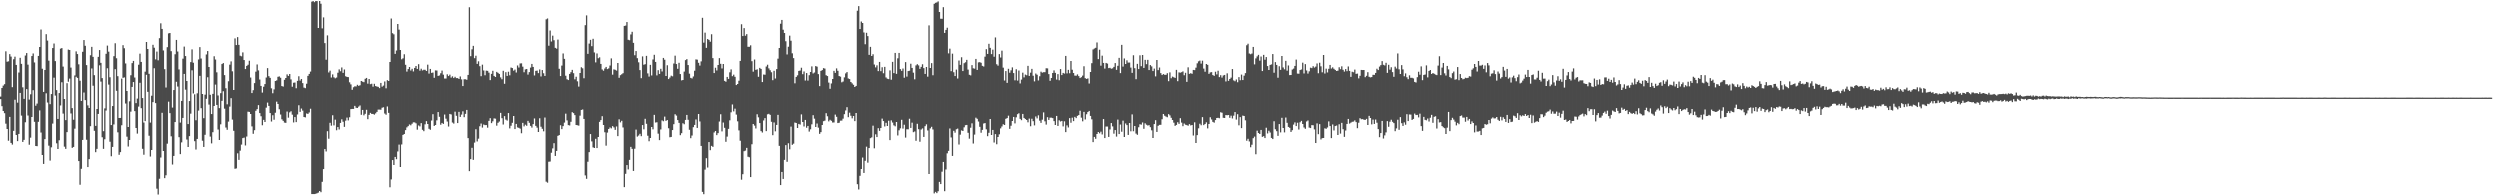 <?xml version="1.0" encoding="UTF-8"?>
<svg xmlns="http://www.w3.org/2000/svg" width="1920" height="150">
  <path d="M0 74.206h1v1.914H0zM1 67.565h1v13.978H1zM2 65.719h1v19.539H2zM3 64.654h1v22.272H3zM4 39.414h1v55.582H4zM5 47.423h1v51.664H5zM6 47.102h1v60.987H6zM7 41.558h1v48.221H7zM8 43.464h1v66.324H8zM9 66.953h1v44.081H9zM10 45.530h1v54.959H10zM11 43.509h1v33.105H11zM12 49.864h1v53.831H12zM13 78.853h1v29.516H13zM14 55.720h1v47.122H14zM15 44.373h1v26.993H15zM16 49.051h1v39.713H16zM17 67.095h1v41.934H17zM18 75.926h1v31.483H18zM19 42.635h1v51.290H19zM20 40.730h1v27.706H20zM21 49.671h1v39.067H21zM22 76.495h1v34.645H22zM23 72.438h1v33.294H23zM24 43.045h1v46.799H24zM25 41.075h1v28.202H25zM26 47.948h1v45.593H26zM27 81.218h1v30.899H27zM28 79.578h1v32.720H28zM29 42.943h1v50.614H29zM30 36.115h1v48.694H30zM31 22.657h1v79.105H31zM32 52.791h1v66.250H32zM33 70.591h1v55.300H33zM34 53.746h1v53.103H34zM35 26.269h1v45.408H35zM36 31.180h1v47.550H36zM37 46.610h1v65.273H37zM38 80.047h1v43.277H38zM39 72.267h1v40.901H39zM40 36.907h1v58.020H40zM41 33.413h1v26.243H41zM42 46.935h1v26.507H42zM43 69.241h1v40.860H43zM44 91.316h1v23.134H44zM45 71.481h1v36.261H45zM46 37.394h1v43.602H46zM47 36.903h1v26.272H47zM48 51.168h1v36.089H48zM49 76.015h1v36.638H49zM50 92.246h1v22.063H50zM51 63.920h1v37.581H51zM52 38.094h1v24.697H52zM53 38.387h1v21.991H53zM54 51.919h1v35.247H54zM55 83.056h1v30.526H55zM56 91.959h1v20.881H56zM57 57.945h1v40.876H57zM58 39.468h1v19.447H58zM59 41.514h1v18.355H59zM60 49.428h1v74.281H60zM61 61.996h1v79.891H61zM62 77.497h1v52.157H62zM63 39.783h1v67.703H63zM64 30.791h1v40.293H64zM65 35.169h1v41.728H65zM66 50.011h1v57.319H66zM67 80.958h1v47.329H67zM68 82.951h1v39.248H68zM69 42.458h1v54.481H69zM70 35.994h1v16.574H70zM71 43.685h1v22.145H71zM72 57.763h1v42.717H72zM73 96.687h1v20.190H73zM74 83.719h1v30.621H74zM75 43.698h1v43.800H75zM76 38.469h1v11.720H76zM77 48.288h1v14.367H77zM78 60.030h1v45.400H78zM79 100.739h1v13.573H79zM80 83.252h1v23.689H80zM81 41.327h1v43.538H81zM82 35.028h1v17.412H82zM83 39.683h1v25.295H83zM84 59.345h1v49.501H84zM85 96.046h1v23.959H85zM86 81.470h1v31.383H86zM87 43.159h1v52.440H87zM88 33.211h1v19.922H88zM89 44.743h1v25.013H89zM90 58.534h1v43.075H90zM91 90.600h1v28.307H91zM92 90.577h1v26.266H92zM93 60.388h1v35.798H93zM94 34.692h1v25.133H94zM95 37.061h1v22.387H95zM96 48.762h1v30.753H96zM97 69.897h1v35.039H97zM98 97.520h1v15.011H98zM99 77.810h1v29.692H99zM100 57.780h1v27.964H100zM101 48.462h1v18.297H101zM102 46.798h1v16.237H102zM103 59.568h1v25.759H103zM104 79.200h1v19.123H104zM105 75.742h1v26.860H105zM106 49.729h1v32.157H106zM107 41.223h1v22.372H107zM108 47.575h1v35.518H108zM109 75.340h1v38.941H109zM110 94.104h1v24.730H110zM111 55.060h1v37.977H111zM112 32.266h1v25.199H112zM113 37.649h1v32.890H113zM114 56.686h1v47.545H114zM115 94.139h1v26.068H115zM116 73.519h1v41.675H116zM117 34.396h1v44.056H117zM118 36.635h1v15.793H118zM119 45.618h1v33.574H119zM120 39.607h1v105.309H120zM121 46.314h1v103.087H121zM122 29.330h1v107.961H122zM123 17.901h1v103.098H123zM124 22.206h1v64.416H124zM125 38.745h1v77.206H125zM126 53.121h1v83.690H126zM127 67.230h1v67.397H127zM128 36.238h1v74.095H128zM129 25.664h1v52.415H129zM130 25.351h1v61.530H130zM131 39.327h1v65.352H131zM132 82.640h1v43.697H132zM133 69.187h1v50.561H133zM134 41.692h1v52.064H134zM135 30.656h1v32.141H135zM136 39.577h1v26.895H136zM137 53.337h1v52.054H137zM138 94.140h1v24.258H138zM139 77.513h1v31.835H139zM140 45.041h1v45.519H140zM141 35.788h1v20.998H141zM142 43.060h1v25.825H142zM143 62.187h1v44.991H143zM144 95.263h1v17.645H144zM145 77.599h1v26.934H145zM146 47.707h1v39.568H146zM147 37.913h1v16.088H147zM148 48.205h1v23.570H148zM149 72.429h1v36.008H149zM150 92.368h1v22.452H150zM151 71.664h1v35.037H151zM152 45.653h1v39.297H152zM153 36.223h1v22.065H153zM154 44.937h1v38.180H154zM155 72.215h1v35.862H155zM156 90.781h1v22.054H156zM157 72.708h1v30.800H157zM158 41.830h1v34.056H158zM159 39.201h1v20.138H159zM160 51.447h1v28.892H160zM161 72.814h1v32.108H161zM162 87.589h1v22.557H162zM163 72.101h1v29.453H163zM164 43.208h1v38.211H164zM165 45.698h1v19.250H165zM166 55.551h1v25.051H166zM167 73.309h1v26.176H167zM168 83.025h1v24.503H168zM169 71.574h1v23.921H169zM170 49.226h1v28.243H170zM171 48.452h1v21.637H171zM172 57.684h1v25.793H172zM173 67.788h1v30.166H173zM174 80.105h1v19.568H174zM175 62.409h1v30.967H175zM176 49.646h1v32.216H176zM177 47.161h1v28.246H177zM178 54.807h1v37.072H178zM179 69.144h1v31.330H179zM180 29.492h1v100.121H180zM181 34.600h1v94.723H181zM182 28.501h1v89.245H182zM183 34.450h1v88.310H183zM184 42.791h1v72.941H184zM185 43.260h1v67.791H185zM186 40.231h1v65.861H186zM187 46.125h1v59.574H187zM188 53.036h1v58.703H188zM189 50.658h1v54.181H189zM190 49.704h1v36.064H190zM191 46.660h1v39.286H191zM192 59.529h1v28.005H192zM193 71.485h1v25.597H193zM194 69.267h1v33.475H194zM195 63.832h1v36.161H195zM196 55.056h1v30.040H196zM197 49.504h1v34.292H197zM198 54.077h1v26.659H198zM199 61.062h1v25.772H199zM200 65.995h1v23.274H200zM201 71.143h1v25.037H201zM202 66.605h1v25.460H202zM203 64.560h1v29.115H203zM204 59.568h1v23.141H204zM205 52.329h1v26.452H205zM206 58.509h1v22.861H206zM207 59.786h1v27.028H207zM208 67.847h1v25.483H208zM209 71.627h1v16.909H209zM210 68.643h1v23.338H210zM211 62.206h1v24.386H211zM212 61.757h1v16.328H212zM213 58.961h1v20.935H213zM214 58.669h1v25.273H214zM215 59.712h1v28.260H215zM216 66.104h1v25.560H216zM217 66.497h1v26.317H217zM218 61.307h1v32.835H218zM219 59.887h1v34.464H219zM220 57.118h1v28.522H220zM221 58.308h1v32.051H221zM222 56.828h1v29.474H222zM223 60.994h1v24.484H223zM224 66.609h1v21.470H224zM225 63.537h1v30.503H225zM226 63.371h1v26.561H226zM227 67.802h1v26.017H227zM228 62.085h1v25.842H228zM229 58.580h1v22.273H229zM230 61.909h1v23.998H230zM231 60.659h1v22.696H231zM232 63.839h1v21.084H232zM233 67.275h1v22.588H233zM234 67.755h1v22.415H234zM235 64.327h1v22.836H235zM236 58.267h1v29.234H236zM237 56.800h1v29.581H237zM238 55.007h1v28.506H238zM239 1.281h1v147.775H239zM240 0.829h1v148.209H240zM241 1.668h1v147.374H241zM242 0.816h1v148.005H242zM243 0.881h1v147.535H243zM244 21.523h1v126.415H244zM245 0.760h1v145.909H245zM246 2.866h1v144.745H246zM247 21.803h1v117.821H247zM248 13.372h1v116.476H248zM249 33.115h1v81.387H249zM250 45.870h1v70.451H250zM251 27.201h1v73.550H251zM252 55.636h1v50.933H252zM253 54.274h1v40.048H253zM254 59.520h1v36.999H254zM255 57.152h1v31.353H255zM256 59.394h1v36.923H256zM257 60.172h1v31.754H257zM258 59.519h1v40.511H258zM259 55.839h1v41.728H259zM260 53.318h1v46.132H260zM261 54.725h1v39.701H261zM262 51.829h1v39.802H262zM263 55.982h1v37.531H263zM264 53.331h1v44.113H264zM265 58.581h1v34.070H265zM266 59.095h1v31.199H266zM267 59.232h1v33.215H267zM268 63.211h1v26.838H268zM269 64.842h1v18.954H269zM270 68.946h1v14.716H270zM271 67.004h1v16.641H271zM272 66.279h1v15.023H272zM273 66.398h1v16.365H273zM274 65.122h1v17.813H274zM275 65.969h1v15.918H275zM276 65.496h1v15.498H276zM277 62.200h1v25.948H277zM278 62.713h1v21.721H278zM279 63.133h1v25.441H279zM280 60.508h1v26.914H280zM281 59.872h1v24.462H281zM282 64.267h1v27.291H282zM283 60.659h1v27.552H283zM284 64.652h1v22.042H284zM285 64.315h1v23.186H285zM286 66.569h1v20.922H286zM287 64.334h1v23.709H287zM288 66.109h1v21.000H288zM289 66.440h1v19.499H289zM290 66.739h1v17.415H290zM291 67.696h1v16.466H291zM292 63.683h1v20.600H292zM293 66.547h1v16.182H293zM294 65.719h1v16.685H294zM295 62.587h1v24.595H295zM296 67.860h1v20.277H296zM297 61.596h1v20.176H297zM298 62.228h1v24.459H298zM299 47.602h1v96.198H299zM300 14.230h1v123.530H300zM301 25.503h1v97.403H301zM302 26.357h1v100.367H302zM303 41.357h1v79.190H303zM304 38.800h1v83.456H304zM305 18.434h1v97.901H305zM306 22.806h1v88.232H306zM307 38.411h1v89.824H307zM308 45.575h1v65.377H308zM309 44.820h1v58.795H309zM310 41.657h1v61.243H310zM311 49.765h1v50.160H311zM312 54.969h1v42.897H312zM313 53.019h1v43.875H313zM314 51.476h1v44.106H314zM315 54.183h1v42.093H315zM316 52.837h1v42.184H316zM317 54.864h1v39.079H317zM318 52.189h1v41.790H318zM319 50.701h1v44.041H319zM320 52.932h1v46.646H320zM321 49.327h1v47.025H321zM322 54.279h1v42.788H322zM323 52.802h1v41.767H323zM324 54.097h1v45.577H324zM325 53.544h1v47.217H325zM326 53.621h1v41.847H326zM327 54.532h1v38.521H327zM328 49.675h1v45.534H328zM329 56.548h1v42.377H329zM330 52.934h1v46.755H330zM331 55.969h1v36.609H331zM332 55.687h1v31.994H332zM333 59.730h1v36.986H333zM334 54.054h1v41.922H334zM335 54.169h1v38.241H335zM336 58.311h1v27.758H336zM337 57.935h1v31.761H337zM338 56.262h1v39.512H338zM339 54.247h1v40.178H339zM340 57.334h1v37.858H340zM341 60.313h1v27.624H341zM342 60.292h1v30.824H342zM343 57.093h1v36.256H343zM344 58.404h1v38.781H344zM345 57.325h1v30.201H345zM346 59.594h1v28.332H346zM347 58.609h1v35.480H347zM348 59.962h1v34.958H348zM349 58.963h1v26.806H349zM350 60.024h1v28.903H350zM351 59.939h1v34.575H351zM352 60.679h1v25.212H352zM353 58.722h1v31.085H353zM354 60.975h1v27.048H354zM355 66.116h1v19.365H355zM356 60.852h1v29.175H356zM357 60.858h1v26.578H357zM358 61.290h1v23.139H358zM359 57.570h1v48.531H359zM360 5.593h1v125.820H360zM361 43.180h1v79.056H361zM362 37.873h1v75.647H362zM363 35.237h1v87.563H363zM364 44.709h1v64.797H364zM365 42.784h1v56.493H365zM366 49.037h1v59.596H366zM367 47.081h1v59.425H367zM368 50.832h1v46.130H368zM369 58.525h1v36.365H369zM370 49.687h1v48.300H370zM371 54.110h1v41.542H371zM372 57.824h1v38.271H372zM373 54.263h1v41.798H373zM374 54.419h1v43.619H374zM375 55.828h1v37.011H375zM376 61.519h1v29.247H376zM377 56.729h1v37.827H377zM378 54.391h1v38.789H378zM379 58.302h1v32.631H379zM380 59.135h1v32.020H380zM381 55.192h1v41.319H381zM382 55.943h1v38.363H382zM383 56.792h1v36.555H383zM384 59.428h1v27.265H384zM385 60.862h1v29.927H385zM386 54.400h1v41.243H386zM387 64.350h1v24.822H387zM388 55.445h1v36.415H388zM389 58.302h1v34.345H389zM390 55.091h1v31.768H390zM391 57.858h1v40.732H391zM392 51.881h1v44.707H392zM393 52.259h1v42.036H393zM394 54.268h1v34.824H394zM395 53.443h1v45.700H395zM396 55.716h1v39.463H396zM397 50.261h1v47.605H397zM398 51.853h1v46.360H398zM399 48.758h1v50.068H399zM400 48.620h1v53.728H400zM401 51.182h1v43.187H401zM402 55.525h1v41.559H402zM403 53.282h1v42.441H403zM404 52.979h1v43.610H404zM405 57.284h1v35.554H405zM406 55.412h1v38.918H406zM407 51.941h1v44.725H407zM408 49.113h1v48.904H408zM409 51.427h1v43.920H409zM410 57.952h1v33.029H410zM411 54.446h1v42.208H411zM412 54.202h1v43.849H412zM413 56.173h1v45.224H413zM414 53.346h1v37.481H414zM415 58.742h1v38.586H415zM416 53.790h1v45.138H416zM417 56.245h1v44.632H417zM418 58.333h1v31.954H418zM419 14.841h1v124.669H419zM420 14.197h1v126.074H420zM421 35.148h1v89.064H421zM422 23.462h1v100.607H422zM423 31.908h1v85.372H423zM424 27.383h1v86.606H424zM425 30.917h1v79.082H425zM426 36.758h1v83.021H426zM427 37.399h1v78.494H427zM428 30.390h1v73.936H428zM429 52.837h1v50.872H429zM430 58.420h1v37.770H430zM431 50.369h1v48.807H431zM432 41.041h1v55.805H432zM433 45.195h1v48.956H433zM434 58.178h1v29.119H434zM435 60.869h1v31.580H435zM436 61.493h1v34.618H436zM437 56.774h1v39.584H437zM438 55.456h1v38.078H438zM439 53.681h1v32.512H439zM440 56.226h1v30.663H440zM441 60.951h1v27.465H441zM442 58.950h1v37.041H442zM443 62.475h1v33.723H443zM444 66.530h1v29.983H444zM445 56.059h1v32.752H445zM446 51.646h1v32.768H446zM447 52.495h1v31.585H447zM448 60.120h1v31.201H448zM449 19.340h1v115.373H449zM450 11.811h1v125.495H450zM451 41.364h1v82.866H451zM452 33.496h1v83.341H452zM453 30.633h1v72.354H453zM454 35.502h1v73.081H454zM455 29.820h1v83.377H455zM456 40.297h1v73.376H456zM457 47.910h1v58.714H457zM458 41.051h1v72.669H458zM459 44.742h1v60.499H459zM460 44.043h1v49.530H460zM461 49.118h1v43.102H461zM462 53.343h1v35.899H462zM463 54.302h1v41.694H463zM464 52.648h1v48.934H464zM465 51.420h1v60.436H465zM466 53.101h1v48.754H466zM467 52.548h1v46.540H467zM468 50.333h1v47.548H468zM469 44.833h1v53.797H469zM470 57.356h1v39.519H470zM471 53.305h1v44.528H471zM472 53.582h1v46.173H472zM473 54.235h1v42.873H473zM474 48.364h1v56.191H474zM475 59.773h1v31.881H475zM476 57.759h1v36.257H476zM477 57.022h1v35.729H477zM478 56.193h1v41.689H478zM479 19.922h1v123.784H479zM480 19.658h1v113.816H480zM481 16.970h1v109.800H481zM482 30.583h1v99.536H482zM483 30.942h1v91.831H483zM484 26.460h1v86.330H484zM485 24.415h1v89.904H485zM486 32.941h1v98.313H486zM487 42.445h1v71.804H487zM488 39.197h1v60.352H488zM489 44.695h1v60.212H489zM490 47.851h1v56.244H490zM491 53.871h1v48.871H491zM492 60.035h1v44.551H492zM493 43.335h1v52.705H493zM494 49.724h1v49.597H494zM495 49.306h1v41.934H495zM496 42.903h1v52.187H496zM497 56.366h1v47.894H497zM498 58.839h1v49.657H498zM499 49.835h1v56.164H499zM500 57.953h1v39.562H500zM501 45.654h1v53.687H501zM502 42.081h1v46.120H502zM503 47.585h1v46.546H503zM504 57.886h1v35.998H504zM505 53.908h1v48.771H505zM506 56.768h1v50.848H506zM507 52.856h1v46.560H507zM508 54.904h1v37.547H508zM509 44.480h1v48.661H509zM510 45.901h1v43.647H510zM511 58.373h1v34.428H511zM512 50.129h1v42.065H512zM513 60.699h1v37.822H513zM514 59.540h1v45.870H514zM515 58.120h1v47.023H515zM516 58.633h1v41.250H516zM517 48.786h1v46.622H517zM518 42.771h1v44.984H518zM519 49.214h1v39.576H519zM520 52.817h1v39.392H520zM521 48.240h1v46.113H521zM522 56.897h1v46.959H522zM523 61.746h1v40.547H523zM524 61.430h1v33.241H524zM525 55.001h1v40.439H525zM526 46.194h1v45.927H526zM527 45.399h1v42.849H527zM528 49.990h1v42.027H528zM529 56.566h1v43.096H529zM530 59.811h1v46.319H530zM531 60.270h1v43.827H531zM532 58.737h1v38.961H532zM533 54.316h1v41.620H533zM534 45.632h1v46.117H534zM535 45.824h1v52.447H535zM536 48.219h1v39.309H536zM537 50.385h1v42.919H537zM538 47.173h1v64.900H538zM539 13.650h1v133.729H539zM540 32.758h1v116.394H540zM541 25.085h1v105.157H541zM542 36.740h1v84.755H542zM543 29.971h1v98.720H543zM544 30.693h1v78.438H544zM545 32.070h1v83.271H545zM546 26.307h1v85.716H546zM547 44.652h1v68.137H547zM548 56.120h1v45.613H548zM549 52.001h1v48.616H549zM550 54.139h1v49.631H550zM551 49.906h1v52.336H551zM552 44.637h1v48.704H552zM553 48.982h1v38.785H553zM554 52.576h1v48.319H554zM555 49.135h1v44.964H555zM556 62.090h1v36.050H556zM557 62.765h1v46.153H557zM558 59.098h1v45.833H558zM559 60.636h1v38.315H559zM560 55.560h1v36.830H560zM561 53.273h1v32.993H561zM562 58.530h1v21.709H562zM563 57.343h1v28.214H563zM564 58.987h1v24.478H564zM565 65.343h1v22.678H565zM566 64.521h1v28.682H566zM567 62.025h1v38.139H567zM568 46.790h1v61.309H568zM569 18.612h1v119.355H569zM570 27.711h1v106.099H570zM571 21.627h1v94.478H571zM572 27.456h1v88.213H572zM573 26.196h1v87.377H573zM574 35.956h1v84.421H574zM575 35.938h1v84.828H575zM576 34.791h1v101.198H576zM577 47.003h1v63.785H577zM578 55.035h1v40.177H578zM579 45.748h1v50.715H579zM580 53.678h1v45.002H580zM581 53.253h1v34.523H581zM582 58.983h1v31.123H582zM583 52.131h1v42.368H583zM584 52.917h1v47.792H584zM585 63.048h1v38.743H585zM586 57.254h1v35.240H586zM587 57.415h1v33.312H587zM588 51.112h1v49.595H588zM589 49.739h1v38.070H589zM590 52.554h1v34.840H590zM591 53.950h1v34.265H591zM592 55.522h1v37.998H592zM593 61.609h1v42.205H593zM594 54.355h1v39.691H594zM595 60.337h1v40.511H595zM596 53.091h1v42.841H596zM597 45.080h1v43.145H597zM598 36.887h1v75.134H598zM599 18.215h1v123.915H599zM600 15.327h1v116.735H600zM601 22.827h1v114.583H601zM602 25.343h1v97.454H602zM603 31.673h1v79.804H603zM604 41.823h1v82.427H604zM605 35.867h1v74.158H605zM606 27.375h1v87.332H606zM607 31.261h1v65.980H607zM608 40.975h1v70.219H608zM609 44.636h1v65.710H609zM610 63.999h1v30.098H610zM611 59.088h1v35.383H611zM612 57.850h1v40.436H612zM613 54.456h1v40.727H613zM614 54.175h1v41.543H614zM615 52.008h1v35.830H615zM616 56.961h1v36.729H616zM617 54.867h1v42.283H617zM618 61.836h1v30.282H618zM619 56.111h1v42.002H619zM620 61.890h1v34.831H620zM621 57.750h1v43.315H621zM622 55.304h1v44.041H622zM623 50.999h1v44.503H623zM624 56.417h1v32.068H624zM625 55.718h1v35.395H625zM626 50.728h1v46.825H626zM627 51.220h1v43.678H627zM628 56.924h1v41.144H628zM629 66.155h1v36.678H629zM630 54.482h1v47.012H630zM631 53.800h1v42.182H631zM632 52.307h1v40.793H632zM633 52.683h1v39.991H633zM634 57.824h1v29.131H634zM635 58.403h1v30.876H635zM636 63.438h1v29.786H636zM637 68.219h1v23.798H637zM638 64.088h1v28.679H638zM639 60.658h1v33.463H639zM640 54.439h1v39.627H640zM641 55.983h1v32.022H641zM642 52.536h1v37.187H642zM643 54.363h1v40.164H643zM644 58.418h1v35.863H644zM645 58.884h1v33.780H645zM646 63.213h1v29.434H646zM647 62.623h1v28.529H647zM648 59.450h1v28.243H648zM649 56.394h1v28.458H649zM650 55.367h1v26.944H650zM651 60.282h1v29.712H651zM652 60.739h1v25.784H652zM653 62.972h1v25.909H653zM654 64.069h1v26.793H654zM655 65.108h1v23.984H655zM656 66.791h1v26.230H656zM657 65.981h1v20.790H657zM658 8.226h1v133.261H658zM659 4.692h1v140.799H659zM660 22.331h1v112.701H660zM661 16.532h1v113.253H661zM662 17.671h1v103.339H662zM663 24.929h1v107.860H663zM664 33.996h1v89.488H664zM665 25.183h1v87.433H665zM666 27.750h1v97.202H666zM667 42.113h1v71.586H667zM668 36.014h1v70.103H668zM669 42.985h1v62.529H669zM670 41.693h1v54.839H670zM671 49.540h1v64.382H671zM672 51.776h1v51.393H672zM673 50.183h1v55.097H673zM674 54.654h1v43.783H674zM675 47.569h1v52.917H675zM676 54.690h1v43.620H676zM677 51.654h1v39.407H677zM678 56.286h1v36.692H678zM679 51.346h1v45.769H679zM680 59.490h1v34.842H680zM681 60.443h1v36.335H681zM682 60.796h1v31.950H682zM683 54.044h1v53.599H683zM684 61.218h1v31.273H684zM685 47.504h1v46.584H685zM686 56.191h1v40.047H686zM687 40.662h1v56.380H687zM688 56.736h1v36.942H688zM689 44.796h1v59.235H689zM690 40.678h1v59.399H690zM691 53.114h1v45.461H691zM692 54.447h1v37.583H692zM693 52.621h1v46.131H693zM694 59.694h1v36.086H694zM695 47.701h1v57.996H695zM696 58.821h1v40.473H696zM697 54.569h1v44.759H697zM698 54.331h1v36.877H698zM699 48.927h1v49.348H699zM700 52.188h1v42.004H700zM701 55.810h1v45.737H701zM702 60.945h1v39.995H702zM703 50.226h1v57.934H703zM704 49.316h1v45.786H704zM705 50.231h1v48.998H705zM706 52.907h1v55.939H706zM707 51.368h1v48.091H707zM708 49.359h1v49.275H708zM709 52.333h1v52.850H709zM710 56.798h1v40.139H710zM711 51.441h1v44.068H711zM712 58.906h1v41.294H712zM713 19.530h1v114.083H713zM714 52.242h1v46.373H714zM715 48.506h1v48.895H715zM716 57.809h1v41.640H716zM717 2.917h1v145.639H717zM718 2.160h1v145.216H718zM719 1.822h1v146.505H719zM720 1.081h1v145.828H720zM721 9.220h1v130.442H721zM722 14.394h1v126.988H722zM723 14.443h1v117.400H723zM724 5.537h1v118.811H724zM725 25.292h1v121.566H725zM726 22.973h1v107.157H726zM727 21.291h1v96.453H727zM728 41.007h1v74.836H728zM729 37.352h1v61.295H729zM730 54.684h1v50.890H730zM731 41.231h1v78.535H731zM732 55.525h1v44.922H732zM733 58.398h1v43.493H733zM734 53.431h1v45.834H734zM735 60.297h1v38.467H735zM736 46.505h1v64.505H736zM737 49.801h1v53.615H737zM738 43.967h1v56.170H738zM739 54.579h1v46.014H739zM740 48.515h1v49.299H740zM741 47.802h1v48.336H741zM742 45.983h1v49.980H742zM743 53.475h1v48.509H743zM744 57.422h1v49.063H744zM745 57.885h1v40.215H745zM746 49.998h1v44.712H746zM747 52.468h1v57.751H747zM748 52.762h1v50.609H748zM749 45.238h1v45.134H749zM750 53.688h1v37.574H750zM751 47.926h1v45.387H751zM752 47.706h1v49.700H752zM753 48.247h1v53.673H753zM754 50.610h1v49.134H754zM755 51.104h1v43.756H755zM756 43.539h1v50.999H756zM757 37.802h1v61.501H757zM758 41.423h1v63.190H758zM759 33.649h1v68.326H759zM760 36.784h1v54.592H760zM761 41.559h1v62.137H761zM762 38.161h1v61.635H762zM763 43.578h1v65.887H763zM764 28.773h1v74.251H764zM765 49.373h1v61.426H765zM766 50.453h1v54.752H766zM767 41.566h1v61.608H767zM768 44.209h1v54.411H768zM769 38.906h1v58.235H769zM770 51.962h1v43.490H770zM771 61.856h1v34.165H771zM772 54.561h1v36.654H772zM773 63.665h1v27.006H773zM774 52.860h1v35.955H774zM775 55.841h1v43.148H775zM776 54.034h1v42.532H776zM777 51.765h1v41.184H777zM778 56.110h1v33.715H778zM779 61.675h1v33.100H779zM780 53.184h1v36.941H780zM781 61.927h1v25.756H781zM782 54.186h1v32.819H782zM783 64.119h1v27.174H783zM784 61.148h1v31.173H784zM785 55.805h1v31.685H785zM786 59.429h1v31.164H786zM787 57.290h1v34.149H787zM788 57.784h1v34.378H788zM789 50.589h1v43.368H789zM790 58.315h1v32.783H790zM791 55.797h1v41.198H791zM792 52.895h1v38.271H792zM793 58.148h1v34.930H793zM794 62.536h1v33.757H794zM795 56.478h1v32.952H795zM796 57.392h1v33.520H796zM797 61.772h1v26.788H797zM798 58.566h1v34.128H798zM799 55.030h1v39.350H799zM800 55.784h1v36.121H800zM801 55.457h1v30.874H801zM802 55.454h1v37.719H802zM803 52.432h1v43.261H803zM804 52.547h1v37.485H804zM805 56.941h1v35.181H805zM806 62.038h1v28.330H806zM807 59.919h1v30.471H807zM808 56.064h1v34.682H808zM809 54.066h1v38.953H809zM810 55.979h1v40.006H810zM811 61.142h1v27.878H811zM812 56.946h1v39.786H812zM813 61.655h1v30.770H813zM814 53.038h1v40.288H814zM815 57.642h1v35.212H815zM816 56.006h1v41.069H816zM817 56.514h1v36.655H817zM818 42.977h1v58.500H818zM819 56.346h1v39.956H819zM820 53.656h1v44.257H820zM821 56.280h1v34.429H821zM822 46.848h1v47.407H822zM823 53.550h1v36.829H823zM824 56.060h1v36.950H824zM825 58.041h1v31.720H825zM826 58.146h1v32.594H826zM827 57.115h1v31.858H827zM828 58.473h1v29.893H828zM829 59.956h1v25.098H829zM830 59.270h1v31.084H830zM831 58.080h1v35.105H831zM832 50.873h1v35.053H832zM833 60.060h1v31.688H833zM834 60.620h1v27.160H834zM835 60.214h1v25.843H835zM836 64.127h1v21.091H836zM837 55.314h1v33.722H837zM838 48.512h1v43.149H838zM839 37.973h1v71.190H839zM840 37.278h1v67.875H840zM841 36.694h1v69.919H841zM842 32.590h1v70.345H842zM843 45.416h1v55.980H843zM844 38.180h1v64.210H844zM845 50.439h1v50.672H845zM846 42.731h1v60.546H846zM847 48.329h1v43.109H847zM848 52.686h1v53.329H848zM849 48.340h1v48.862H849zM850 48.826h1v48.358H850zM851 52.343h1v52.801H851zM852 52.060h1v47.392H852zM853 52.803h1v41.710H853zM854 52.470h1v44.624H854zM855 51.375h1v51.273H855zM856 48.448h1v51.458H856zM857 53.654h1v51.267H857zM858 50.543h1v41.300H858zM859 44.454h1v58.485H859zM860 56.160h1v39.470H860zM861 34.481h1v66.690H861zM862 51.168h1v41.487H862zM863 44.911h1v60.314H863zM864 49.173h1v45.645H864zM865 46.317h1v49.790H865zM866 48.071h1v55.560H866zM867 48.012h1v46.447H867zM868 51.929h1v48.920H868zM869 55.951h1v31.914H869zM870 42.442h1v58.369H870zM871 52.369h1v44.388H871zM872 60.841h1v41.781H872zM873 49.072h1v54.477H873zM874 53.022h1v44.702H874zM875 42.518h1v52.897H875zM876 50.855h1v44.913H876zM877 42.257h1v51.780H877zM878 52.150h1v46.754H878zM879 45.991h1v48.742H879zM880 49.308h1v46.506H880zM881 45.977h1v50.408H881zM882 53.797h1v42.378H882zM883 49.971h1v47.731H883zM884 50.973h1v49.103H884zM885 54.598h1v51.367H885zM886 52.672h1v42.622H886zM887 58.675h1v33.620H887zM888 46.102h1v55.228H888zM889 53.869h1v42.748H889zM890 51.887h1v44.035H890zM891 56.180h1v39.678H891zM892 57.632h1v33.942H892zM893 56.882h1v30.647H893zM894 57.458h1v31.407H894zM895 57.432h1v32.113H895zM896 56.214h1v33.833H896zM897 62.354h1v25.321H897zM898 55.595h1v33.052H898zM899 60.089h1v30.394H899zM900 58.827h1v33.354H900zM901 59.346h1v34.861H901zM902 59.838h1v36.853H902zM903 53.674h1v42.275H903zM904 62.369h1v31.533H904zM905 55.617h1v39.491H905zM906 55.784h1v34.988H906zM907 55.462h1v38.706H907zM908 54.851h1v42.071H908zM909 57.806h1v37.081H909zM910 55.902h1v39.898H910zM911 62.859h1v33.262H911zM912 51.726h1v44.857H912zM913 56.705h1v38.647H913zM914 56.232h1v40.142H914zM915 56.687h1v39.312H915zM916 53.712h1v50.381H916zM917 53.884h1v40.050H917zM918 51.974h1v57.873H918zM919 48.648h1v55.120H919zM920 47.109h1v51.458H920zM921 46.566h1v48.454H921zM922 48.869h1v47.325H922zM923 46.576h1v43.407H923zM924 52.683h1v43.422H924zM925 55.076h1v40.169H925zM926 49.127h1v44.804H926zM927 49.830h1v48.764H927zM928 56.719h1v38.506H928zM929 55.607h1v34.472H929zM930 55.396h1v36.337H930zM931 57.647h1v35.958H931zM932 58.241h1v35.972H932zM933 55.079h1v37.140H933zM934 57.143h1v33.496H934zM935 54.317h1v36.136H935zM936 59.221h1v31.612H936zM937 57.750h1v28.460H937zM938 59.619h1v26.971H938zM939 57.975h1v32.494H939zM940 57.558h1v33.057H940zM941 62.549h1v25.802H941zM942 56.306h1v32.227H942zM943 62.130h1v26.206H943zM944 60.696h1v29.773H944zM945 59.622h1v29.222H945zM946 53.029h1v37.960H946zM947 61.761h1v27.051H947zM948 62.426h1v23.648H948zM949 61.036h1v30.814H949zM950 63.187h1v24.508H950zM951 59.239h1v37.012H951zM952 61.644h1v28.322H952zM953 57.299h1v41.096H953zM954 61.499h1v27.301H954zM955 58.136h1v30.948H955zM956 56.152h1v36.263H956zM957 34.752h1v73.307H957zM958 33.587h1v73.008H958zM959 41.092h1v67.535H959zM960 41.700h1v71.397H960zM961 41.089h1v70.057H961zM962 36.026h1v70.124H962zM963 49.461h1v55.448H963zM964 44.875h1v73.603H964zM965 43.320h1v57.031H965zM966 42.128h1v60.013H966zM967 46.607h1v56.322H967zM968 43.391h1v56.373H968zM969 54.598h1v50.505H969zM970 42.137h1v62.440H970zM971 45.898h1v60.153H971zM972 43.846h1v54.258H972zM973 50.758h1v51.731H973zM974 53.757h1v46.624H974zM975 49.853h1v51.914H975zM976 49.439h1v56.483H976zM977 41.536h1v65.279H977zM978 55.870h1v37.263H978zM979 47.734h1v51.549H979zM980 49.884h1v50.879H980zM981 59.690h1v44.651H981zM982 50.906h1v44.388H982zM983 53.639h1v48.026H983zM984 42.987h1v47.505H984zM985 51.817h1v46.492H985zM986 53.268h1v48.403H986zM987 46.753h1v43.488H987zM988 54.291h1v40.042H988zM989 50.300h1v47.181H989zM990 57.698h1v40.460H990zM991 57.582h1v43.763H991zM992 53.402h1v46.614H992zM993 52.690h1v42.996H993zM994 50.621h1v43.400H994zM995 45.749h1v51.052H995zM996 56.514h1v37.768H996zM997 56.606h1v42.895H997zM998 53.812h1v40.065H998zM999 53.354h1v39.448H999zM1000 48.140h1v47.107H1000zM1001 56.431h1v41.469H1001zM1002 49.234h1v49.709H1002zM1003 54.108h1v39.157H1003zM1004 56.544h1v35.984H1004zM1005 54.797h1v43.187H1005zM1006 51.971h1v46.404H1006zM1007 52.325h1v43.759H1007zM1008 50.816h1v45.372H1008zM1009 51.904h1v47.491H1009zM1010 51.134h1v58.715H1010zM1011 48.756h1v46.017H1011zM1012 56.273h1v46.814H1012zM1013 48.189h1v47.153H1013zM1014 50.926h1v56.169H1014zM1015 55.559h1v50.552H1015zM1016 42.233h1v63.764H1016zM1017 56.486h1v42.056H1017zM1018 52.752h1v46.179H1018zM1019 55.666h1v42.241H1019zM1020 52.859h1v40.390H1020zM1021 49.886h1v46.921H1021zM1022 52.609h1v53.468H1022zM1023 51.702h1v43.891H1023zM1024 52.826h1v47.368H1024zM1025 53.730h1v43.076H1025zM1026 54.516h1v41.917H1026zM1027 54.256h1v49.447H1027zM1028 51.678h1v43.759H1028zM1029 53.159h1v49.454H1029zM1030 50.966h1v43.389H1030zM1031 53.603h1v45.603H1031zM1032 54.971h1v50.154H1032zM1033 53.036h1v47.226H1033zM1034 54.683h1v40.523H1034zM1035 51.064h1v40.271H1035zM1036 54.466h1v40.476H1036zM1037 59.054h1v35.174H1037zM1038 55.095h1v38.456H1038zM1039 55.489h1v37.924H1039zM1040 53.458h1v38.992H1040zM1041 56.707h1v37.079H1041zM1042 56.503h1v41.975H1042zM1043 60.231h1v34.006H1043zM1044 58.195h1v32.583H1044zM1045 53.690h1v37.896H1045zM1046 53.789h1v37.680H1046zM1047 53.744h1v38.230H1047zM1048 59.265h1v32.848H1048zM1049 58.195h1v33.075H1049zM1050 55.439h1v40.576H1050zM1051 58.999h1v30.007H1051zM1052 59.458h1v31.180H1052zM1053 59.207h1v36.308H1053zM1054 57.462h1v34.387H1054zM1055 57.480h1v37.708H1055zM1056 56.016h1v35.809H1056zM1057 52.775h1v41.466H1057zM1058 53.816h1v45.347H1058zM1059 51.153h1v54.193H1059zM1060 50.007h1v52.210H1060zM1061 46.929h1v45.958H1061zM1062 49.754h1v56.663H1062zM1063 50.299h1v53.663H1063zM1064 48.223h1v53.435H1064zM1065 55.955h1v37.078H1065zM1066 49.753h1v47.605H1066zM1067 53.515h1v39.980H1067zM1068 51.636h1v40.333H1068zM1069 55.387h1v38.168H1069zM1070 58.991h1v35.578H1070zM1071 51.186h1v49.579H1071zM1072 52.650h1v45.970H1072zM1073 41.064h1v50.882H1073zM1074 53.229h1v46.433H1074zM1075 56.820h1v33.142H1075zM1076 50.004h1v44.629H1076zM1077 53.301h1v43.398H1077zM1078 58.583h1v35.402H1078zM1079 56.392h1v39.385H1079zM1080 59.362h1v28.337H1080zM1081 60.847h1v32.157H1081zM1082 57.837h1v30.050H1082zM1083 59.776h1v28.227H1083zM1084 59.737h1v32.356H1084zM1085 60.226h1v31.136H1085zM1086 62.930h1v24.330H1086zM1087 63.411h1v24.945H1087zM1088 59.304h1v28.891H1088zM1089 55.094h1v35.072H1089zM1090 57.392h1v29.883H1090zM1091 50.976h1v45.882H1091zM1092 61.568h1v38.938H1092zM1093 57.564h1v32.196H1093zM1094 57.261h1v34.804H1094zM1095 50.227h1v42.184H1095zM1096 59.456h1v31.577H1096zM1097 54.532h1v38.788H1097zM1098 53.754h1v36.676H1098zM1099 56.830h1v31.384H1099zM1100 56.080h1v38.237H1100zM1101 56.657h1v33.043H1101zM1102 57.273h1v32.018H1102zM1103 57.724h1v40.995H1103zM1104 50.402h1v41.138H1104zM1105 43.227h1v50.814H1105zM1106 57.691h1v36.109H1106zM1107 51.905h1v44.916H1107zM1108 48.408h1v49.359H1108zM1109 56.339h1v42.118H1109zM1110 58.023h1v44.908H1110zM1111 50.655h1v47.418H1111zM1112 53.322h1v32.661H1112zM1113 59.187h1v41.511H1113zM1114 60.057h1v32.190H1114zM1115 56.218h1v34.267H1115zM1116 54.925h1v36.922H1116zM1117 61.186h1v32.275H1117zM1118 60.882h1v35.405H1118zM1119 51.490h1v42.884H1119zM1120 61.612h1v33.799H1120zM1121 56.889h1v32.256H1121zM1122 59.901h1v28.783H1122zM1123 60.949h1v29.363H1123zM1124 60.584h1v29.732H1124zM1125 59.724h1v33.788H1125zM1126 59.987h1v29.821H1126zM1127 59.776h1v32.768H1127zM1128 58.499h1v32.833H1128zM1129 58.854h1v36.434H1129zM1130 53.559h1v39.693H1130zM1131 52.471h1v41.979H1131zM1132 49.138h1v52.543H1132zM1133 51.426h1v44.931H1133zM1134 54.955h1v46.093H1134zM1135 46.845h1v54.168H1135zM1136 50.372h1v50.118H1136zM1137 50.385h1v53.321H1137zM1138 49.784h1v48.851H1138zM1139 52.896h1v45.344H1139zM1140 50.285h1v45.012H1140zM1141 55.531h1v40.250H1141zM1142 48.431h1v46.986H1142zM1143 50.209h1v41.933H1143zM1144 58.609h1v36.101H1144zM1145 56.554h1v34.537H1145zM1146 56.319h1v33.860H1146zM1147 54.001h1v36.986H1147zM1148 56.954h1v33.919H1148zM1149 61.877h1v27.994H1149zM1150 54.915h1v37.026H1150zM1151 56.503h1v36.374H1151zM1152 60.299h1v29.419H1152zM1153 59.213h1v33.246H1153zM1154 51.344h1v38.726H1154zM1155 54.202h1v37.139H1155zM1156 59.038h1v34.613H1156zM1157 52.965h1v35.324H1157zM1158 60.441h1v33.996H1158zM1159 59.474h1v32.007H1159zM1160 63.393h1v30.335H1160zM1161 59.459h1v33.983H1161zM1162 58.122h1v30.643H1162zM1163 60.079h1v29.195H1163zM1164 62.434h1v28.124H1164zM1165 59.268h1v27.689H1165zM1166 57.242h1v34.900H1166zM1167 64.043h1v24.483H1167zM1168 63.439h1v25.954H1168zM1169 61.901h1v26.629H1169zM1170 60.400h1v28.696H1170zM1171 57.301h1v30.310H1171zM1172 59.200h1v29.913H1172zM1173 53.686h1v34.660H1173zM1174 59.154h1v31.482H1174zM1175 64.276h1v23.841H1175zM1176 57.676h1v36.910H1176zM1177 57.203h1v31.489H1177zM1178 61.011h1v33.192H1178zM1179 61.090h1v32.472H1179zM1180 59.677h1v33.362H1180zM1181 54.329h1v39.326H1181zM1182 61.392h1v29.342H1182zM1183 62.636h1v25.094H1183zM1184 55.920h1v31.885H1184zM1185 60.415h1v29.528H1185zM1186 60.351h1v28.480H1186zM1187 66.041h1v20.538H1187zM1188 62.384h1v23.353H1188zM1189 61.181h1v24.274H1189zM1190 66.194h1v17.969H1190zM1191 64.904h1v22.433H1191zM1192 57.691h1v27.913H1192zM1193 63.280h1v24.076H1193zM1194 65.826h1v21.484H1194zM1195 61.833h1v23.896H1195zM1196 58.548h1v30.515H1196zM1197 62.122h1v24.387H1197zM1198 60.920h1v29.434H1198zM1199 62.813h1v24.620H1199zM1200 52.847h1v32.158H1200zM1201 67.277h1v24.907H1201zM1202 61.395h1v30.411H1202zM1203 57.953h1v35.674H1203zM1204 55.334h1v37.592H1204zM1205 60.740h1v31.446H1205zM1206 61.875h1v32.904H1206zM1207 54.992h1v37.918H1207zM1208 52.537h1v40.323H1208zM1209 61.038h1v28.483H1209zM1210 59.719h1v29.942H1210zM1211 59.209h1v32.641H1211zM1212 62.609h1v26.847H1212zM1213 61.679h1v26.708H1213zM1214 61.763h1v26.055H1214zM1215 61.717h1v25.551H1215zM1216 63.958h1v25.450H1216zM1217 64.392h1v23.252H1217zM1218 64.512h1v23.972H1218zM1219 66.241h1v16.811H1219zM1220 63.300h1v22.116H1220zM1221 63.700h1v20.227H1221zM1222 66.375h1v17.498H1222zM1223 66.843h1v21.457H1223zM1224 60.308h1v23.587H1224zM1225 66.193h1v27.033H1225zM1226 61.388h1v27.026H1226zM1227 64.969h1v21.872H1227zM1228 60.928h1v29.470H1228zM1229 65.262h1v25.062H1229zM1230 64.575h1v24.230H1230zM1231 64.786h1v21.956H1231zM1232 59.504h1v26.218H1232zM1233 59.463h1v27.916H1233zM1234 62.174h1v22.827H1234zM1235 60.461h1v28.693H1235zM1236 62.961h1v28.095H1236zM1237 61.321h1v26.918H1237zM1238 63.551h1v21.316H1238zM1239 59.500h1v26.047H1239zM1240 62.970h1v23.057H1240zM1241 65.677h1v17.375H1241zM1242 64.891h1v20.253H1242zM1243 61.577h1v25.493H1243zM1244 64.629h1v22.093H1244zM1245 69.104h1v13.605H1245zM1246 67.300h1v17.067H1246zM1247 64.746h1v18.871H1247zM1248 68.226h1v16.957H1248zM1249 65.891h1v18.703H1249zM1250 65.563h1v22.095H1250zM1251 67.366h1v18.538H1251zM1252 65.376h1v21.550H1252zM1253 63.448h1v23.983H1253zM1254 65.038h1v21.765H1254zM1255 60.349h1v27.316H1255zM1256 64.647h1v20.778H1256zM1257 62.880h1v25.043H1257zM1258 61.707h1v21.421H1258zM1259 63.704h1v23.349H1259zM1260 64.391h1v23.292H1260zM1261 61.996h1v26.669H1261zM1262 66.306h1v22.199H1262zM1263 61.545h1v22.961H1263zM1264 62.165h1v20.566H1264zM1265 63.662h1v21.683H1265zM1266 59.262h1v26.942H1266zM1267 66.825h1v16.400H1267zM1268 63.580h1v23.591H1268zM1269 66.174h1v21.702H1269zM1270 67.511h1v21.370H1270zM1271 64.299h1v21.403H1271zM1272 66.081h1v18.181H1272zM1273 65.502h1v17.801H1273zM1274 63.567h1v21.315H1274zM1275 63.106h1v17.913H1275zM1276 65.903h1v16.439H1276zM1277 61.675h1v25.570H1277zM1278 64.410h1v17.194H1278zM1279 62.602h1v20.469H1279zM1280 61.147h1v20.829H1280zM1281 66.197h1v20.661H1281zM1282 64.958h1v18.104H1282zM1283 65.169h1v18.907H1283zM1284 65.644h1v19.194H1284zM1285 62.680h1v20.269H1285zM1286 66.399h1v18.284H1286zM1287 64.553h1v19.314H1287zM1288 67.585h1v14.169H1288zM1289 62.666h1v24.973H1289zM1290 66.465h1v17.263H1290zM1291 64.633h1v20.656H1291zM1292 63.284h1v21.081H1292zM1293 67.013h1v16.912H1293zM1294 65.419h1v18.689H1294zM1295 66.299h1v16.732H1295zM1296 62.757h1v23.315H1296zM1297 66.298h1v21.752H1297zM1298 62.291h1v24.760H1298zM1299 63.694h1v20.039H1299zM1300 58.920h1v29.448H1300zM1301 59.731h1v26.050H1301zM1302 61.378h1v27.213H1302zM1303 63.954h1v26.053H1303zM1304 59.854h1v30.399H1304zM1305 60.644h1v29.485H1305zM1306 57.581h1v30.638H1306zM1307 63.470h1v28.407H1307zM1308 63.947h1v23.938H1308zM1309 57.761h1v26.284H1309zM1310 62.740h1v26.390H1310zM1311 63.507h1v25.553H1311zM1312 66.088h1v22.125H1312zM1313 60.005h1v28.832H1313zM1314 62.113h1v22.060H1314zM1315 61.196h1v24.031H1315zM1316 63.574h1v21.963H1316zM1317 67.105h1v18.856H1317zM1318 64.610h1v21.272H1318zM1319 64.814h1v20.385H1319zM1320 65.995h1v18.235H1320zM1321 63.344h1v27.654H1321zM1322 62.789h1v22.232H1322zM1323 61.605h1v20.757H1323zM1324 61.553h1v28.416H1324zM1325 64.737h1v25.046H1325zM1326 64.640h1v22.143H1326zM1327 65.692h1v19.693H1327zM1328 64.871h1v22.017H1328zM1329 69.496h1v15.575H1329zM1330 64.159h1v21.767H1330zM1331 64.782h1v21.417H1331zM1332 66.349h1v16.453H1332zM1333 66.865h1v13.502H1333zM1334 64.812h1v18.965H1334zM1335 66.858h1v16.849H1335zM1336 65.743h1v18.435H1336zM1337 68.402h1v16.344H1337zM1338 63.903h1v19.948H1338zM1339 65.954h1v20.255H1339zM1340 67.860h1v20.624H1340zM1341 66.483h1v20.654H1341zM1342 67.214h1v17.578H1342zM1343 66.673h1v16.207H1343zM1344 67.600h1v14.948H1344zM1345 65.481h1v21.628H1345zM1346 66.082h1v16.639H1346zM1347 66.739h1v18.609H1347zM1348 67.600h1v14.610H1348zM1349 66.692h1v19.086H1349zM1350 66.131h1v17.116H1350zM1351 62.456h1v19.710H1351zM1352 64.417h1v20.721H1352zM1353 67.754h1v15.658H1353zM1354 67.953h1v15.769H1354zM1355 65.365h1v20.731H1355zM1356 63.085h1v21.524H1356zM1357 65.780h1v18.297H1357zM1358 65.557h1v20.651H1358zM1359 65.257h1v19.991H1359zM1360 65.466h1v16.870H1360zM1361 67.271h1v18.572H1361zM1362 64.525h1v18.382H1362zM1363 64.425h1v19.114H1363zM1364 66.483h1v15.762H1364zM1365 67.855h1v14.736H1365zM1366 69.237h1v12.524H1366zM1367 62.163h1v19.825H1367zM1368 65.464h1v19.851H1368zM1369 68.762h1v14.548H1369zM1370 64.798h1v18.291H1370zM1371 66.274h1v17.719H1371zM1372 66.942h1v16.192H1372zM1373 67.750h1v14.379H1373zM1374 62.496h1v21.303H1374zM1375 65.357h1v18.259H1375zM1376 65.029h1v18.902H1376zM1377 64.587h1v19.217H1377zM1378 64.097h1v19.020H1378zM1379 66.372h1v18.620H1379zM1380 65.750h1v18.032H1380zM1381 63.492h1v21.042H1381zM1382 62.279h1v25.315H1382zM1383 64.445h1v20.344H1383zM1384 64.166h1v21.181H1384zM1385 64.836h1v18.139H1385zM1386 64.374h1v21.323H1386zM1387 62.941h1v19.961H1387zM1388 63.358h1v23.434H1388zM1389 67.039h1v22.117H1389zM1390 64.059h1v21.483H1390zM1391 62.428h1v22.532H1391zM1392 65.958h1v16.879H1392zM1393 68.212h1v13.816H1393zM1394 64.145h1v19.901H1394zM1395 64.631h1v17.047H1395zM1396 65.209h1v18.527H1396zM1397 65.026h1v16.879H1397zM1398 67.216h1v21.079H1398zM1399 66.244h1v17.598H1399zM1400 66.171h1v16.732H1400zM1401 69.013h1v12.938H1401zM1402 66.656h1v15.695H1402zM1403 69.014h1v13.306H1403zM1404 68.655h1v13.881H1404zM1405 68.080h1v13.727H1405zM1406 68.696h1v12.558H1406zM1407 70.736h1v9.075H1407zM1408 70.403h1v9.174H1408zM1409 70.147h1v9.594H1409zM1410 69.883h1v11.083H1410zM1411 69.526h1v11.299H1411zM1412 70.176h1v9.616H1412zM1413 71.589h1v9.558H1413zM1414 69.741h1v10.118H1414zM1415 68.609h1v12.512H1415zM1416 70.286h1v10.814H1416zM1417 68.138h1v10.689H1417zM1418 66.522h1v16.458H1418zM1419 68.850h1v12.445H1419zM1420 69.872h1v12.697H1420zM1421 66.507h1v16.797H1421zM1422 66.647h1v16.604H1422zM1423 67.486h1v15.570H1423zM1424 65.973h1v16.670H1424zM1425 65.268h1v19.242H1425zM1426 65.865h1v17.175H1426zM1427 66.605h1v17.520H1427zM1428 66.195h1v17.384H1428zM1429 65.999h1v16.031H1429zM1430 66.405h1v17.763H1430zM1431 67.978h1v13.785H1431zM1432 66.100h1v14.920H1432zM1433 67.538h1v15.451H1433zM1434 67.822h1v14.954H1434zM1435 66.607h1v15.064H1435zM1436 68.867h1v13.070H1436zM1437 68.948h1v12.932H1437zM1438 68.413h1v13.965H1438zM1439 69.780h1v11.248H1439zM1440 68.821h1v14.453H1440zM1441 69.246h1v12.111H1441zM1442 69.256h1v12.349H1442zM1443 69.608h1v11.615H1443zM1444 67.391h1v14.196H1444zM1445 68.929h1v11.378H1445zM1446 68.237h1v11.857H1446zM1447 69.398h1v11.908H1447zM1448 67.076h1v14.247H1448zM1449 68.580h1v14.039H1449zM1450 68.442h1v16.112H1450zM1451 67.087h1v14.513H1451zM1452 69.188h1v15.241H1452zM1453 67.690h1v17.189H1453zM1454 68.507h1v11.162H1454zM1455 68.586h1v13.344H1455zM1456 67.947h1v14.708H1456zM1457 67.189h1v16.789H1457zM1458 70.048h1v11.577H1458zM1459 68.463h1v14.381H1459zM1460 69.501h1v9.680H1460zM1461 70.557h1v9.442H1461zM1462 68.567h1v13.727H1462zM1463 68.727h1v11.350H1463zM1464 67.314h1v14.531H1464zM1465 69.738h1v9.809H1465zM1466 69.386h1v12.122H1466zM1467 70.445h1v10.735H1467zM1468 69.272h1v12.545H1468zM1469 68.418h1v11.984H1469zM1470 68.489h1v12.232H1470zM1471 68.734h1v12.561H1471zM1472 67.070h1v15.147H1472zM1473 70.135h1v8.475H1473zM1474 67.169h1v14.668H1474zM1475 68.052h1v15.133H1475zM1476 71.128h1v9.106H1476zM1477 67.688h1v12.542H1477zM1478 68.259h1v12.731H1478zM1479 71.122h1v10.349H1479zM1480 70.915h1v8.790H1480zM1481 70.594h1v9.438H1481zM1482 70.411h1v8.480H1482zM1483 71.198h1v6.550H1483zM1484 70.833h1v8.582H1484zM1485 72.111h1v5.459H1485zM1486 71.598h1v7.721H1486zM1487 71.606h1v7.590H1487zM1488 72.559h1v4.653H1488zM1489 71.883h1v7.091H1489zM1490 72.216h1v6.145H1490zM1491 72.222h1v5.682H1491zM1492 71.568h1v7.130H1492zM1493 71.860h1v7.844H1493zM1494 71.744h1v6.155H1494zM1495 70.282h1v8.117H1495zM1496 71.023h1v7.210H1496zM1497 72.322h1v5.462H1497zM1498 70.327h1v8.801H1498zM1499 71.226h1v6.959H1499zM1500 70.746h1v7.338H1500zM1501 72.693h1v4.914H1501zM1502 70.242h1v7.564H1502zM1503 70.339h1v9.542H1503zM1504 72.068h1v6.502H1504zM1505 71.592h1v8.574H1505zM1506 72.810h1v6.345H1506zM1507 71.255h1v6.100H1507zM1508 71.404h1v7.534H1508zM1509 72.025h1v6.732H1509zM1510 70.745h1v7.584H1510zM1511 70.592h1v7.116H1511zM1512 71.595h1v6.575H1512zM1513 72.391h1v5.955H1513zM1514 71.044h1v7.581H1514zM1515 71.025h1v7.343H1515zM1516 71.700h1v7.631H1516zM1517 71.573h1v8.000H1517zM1518 71.504h1v7.056H1518zM1519 72.147h1v6.773H1519zM1520 70.795h1v9.689H1520zM1521 72.049h1v6.022H1521zM1522 71.649h1v6.022H1522zM1523 71.448h1v6.855H1523zM1524 71.944h1v6.199H1524zM1525 72.206h1v6.459H1525zM1526 72.597h1v5.205H1526zM1527 71.259h1v7.592H1527zM1528 72.642h1v4.523H1528zM1529 72.690h1v4.629H1529zM1530 72.551h1v5.923H1530zM1531 72.155h1v5.248H1531zM1532 72.744h1v4.447H1532zM1533 73.445h1v3.828H1533zM1534 72.550h1v5.177H1534zM1535 72.275h1v5.369H1535zM1536 72.292h1v4.758H1536zM1537 72.246h1v5.827H1537zM1538 72.061h1v5.549H1538zM1539 72.327h1v4.379H1539zM1540 71.951h1v6.004H1540zM1541 72.545h1v4.900H1541zM1542 71.669h1v6.578H1542zM1543 72.111h1v5.427H1543zM1544 71.688h1v5.526H1544zM1545 72.230h1v6.222H1545zM1546 73.411h1v2.765H1546zM1547 73.225h1v4.604H1547zM1548 71.113h1v6.768H1548zM1549 73.374h1v2.486H1549zM1550 73.622h1v3.046H1550zM1551 72.840h1v4.718H1551zM1552 73.834h1v1.992H1552zM1553 74.215h1v1.879H1553zM1554 74.011h1v2.320H1554zM1555 73.822h1v2.123H1555zM1556 73.572h1v3.336H1556zM1557 73.546h1v2.707H1557zM1558 73.622h1v2.384H1558zM1559 73.345h1v2.712H1559zM1560 74.126h1v2.299H1560zM1561 73.288h1v3.491H1561zM1562 74.169h1v2.068H1562zM1563 73.510h1v3.025H1563zM1564 73.683h1v2.702H1564zM1565 74.262h1v1.437H1565zM1566 73.875h1v2.314H1566zM1567 74.200h1v1.706H1567zM1568 73.574h1v2.517H1568zM1569 73.482h1v2.791H1569zM1570 74.142h1v1.626H1570zM1571 73.426h1v2.698H1571zM1572 73.769h1v2.617H1572zM1573 73.948h1v1.833H1573zM1574 73.865h1v2.343H1574zM1575 74.124h1v1.680H1575zM1576 73.992h1v1.617H1576zM1577 74.074h1v2.089H1577zM1578 74.187h1v1.821H1578zM1579 74.215h1v1.393H1579zM1580 74.107h1v1.896H1580zM1581 74.088h1v1.968H1581zM1582 74.201h1v1.439H1582zM1583 74.121h1v1.686H1583zM1584 74.615h1v1.000H1584zM1585 74.019h1v1.947H1585zM1586 74.280h1v1.438H1586zM1587 74.308h1v1.443H1587zM1588 74.131h1v1.959H1588zM1589 74.755h1v1.000H1589zM1590 74.031h1v1.846H1590zM1591 74.365h1v1.053H1591zM1592 74.209h1v1.639H1592zM1593 74.609h1v1.000H1593zM1594 74.049h1v1.708H1594zM1595 74.389h1v1.640H1595zM1596 74.382h1v1.000H1596zM1597 74.361h1v1.359H1597zM1598 74.568h1v1.000H1598zM1599 74.517h1v1.008H1599zM1600 74.767h1v1.000H1600zM1601 74.479h1v1.184H1601zM1602 74.338h1v1.433H1602zM1603 74.460h1v1.047H1603zM1604 74.521h1v1.024H1604zM1605 74.384h1v1.271H1605zM1606 74.459h1v1.152H1606zM1607 74.548h1v1.000H1607zM1608 74.412h1v1.044H1608zM1609 74.340h1v1.337H1609zM1610 74.616h1v1.000H1610zM1611 74.654h1v1.000H1611zM1612 74.493h1v1.000H1612zM1613 74.603h1v1.000H1613zM1614 74.767h1v1.000H1614zM1615 74.840h1v1.000H1615zM1616 74.515h1v1.000H1616zM1617 74.512h1v1.000H1617zM1618 74.632h1v1.000H1618zM1619 74.484h1v1.000H1619zM1620 74.791h1v1.000H1620zM1621 74.816h1v1.000H1621zM1622 74.650h1v1.000H1622zM1623 74.568h1v1.000H1623zM1624 74.734h1v1.000H1624zM1625 74.869h1v1.000H1625zM1626 74.825h1v1.000H1626zM1627 74.556h1v1.000H1627zM1628 74.388h1v1.209H1628zM1629 74.462h1v1.069H1629zM1630 74.669h1v1.000H1630zM1631 74.784h1v1.000H1631zM1632 74.618h1v1.000H1632zM1633 74.617h1v1.000H1633zM1634 74.577h1v1.000H1634zM1635 74.687h1v1.000H1635zM1636 74.783h1v1.000H1636zM1637 74.753h1v1.000H1637zM1638 74.718h1v1.000H1638zM1639 74.750h1v1.000H1639zM1640 74.759h1v1.000H1640zM1641 74.739h1v1.000H1641zM1642 74.699h1v1.000H1642zM1643 74.682h1v1.000H1643zM1644 74.759h1v1.000H1644zM1645 74.805h1v1.000H1645zM1646 74.795h1v1.000H1646zM1647 74.805h1v1.000H1647zM1648 74.859h1v1.000H1648zM1649 74.880h1v1.000H1649zM1650 74.923h1v1.000H1650zM1651 74.946h1v1.000H1651zM1652 74.907h1v1.000H1652zM1653 74.879h1v1.000H1653zM1654 74.831h1v1.000H1654zM1655 74.846h1v1.000H1655zM1656 74.876h1v1.000H1656zM1657 74.894h1v1.000H1657zM1658 74.850h1v1.000H1658zM1659 74.877h1v1.000H1659zM1660 74.882h1v1.000H1660zM1661 74.928h1v1.000H1661zM1662 74.933h1v1.000H1662zM1663 74.941h1v1.000H1663zM1664 74.949h1v1.000H1664zM1665 74.967h1v1.000H1665zM1666 74.973h1v1.000H1666zM1667 74.967h1v1.000H1667zM1668 74.957h1v1.000H1668zM1669 74.955h1v1.000H1669zM1670 74.964h1v1.000H1670zM1671 74.971h1v1.000H1671zM1672 74.963h1v1.000H1672zM1673 74.961h1v1.000H1673zM1674 74.959h1v1.000H1674zM1675 74.954h1v1.000H1675zM1676 74.955h1v1.000H1676zM1677 74.969h1v1.000H1677zM1678 74.979h1v1.000H1678zM1679 74.982h1v1.000H1679zM1680 74.980h1v1.000H1680zM1681 74.976h1v1.000H1681zM1682 74.976h1v1.000H1682zM1683 74.967h1v1.000H1683zM1684 74.974h1v1.000H1684zM1685 74.980h1v1.000H1685zM1686 74.962h1v1.000H1686zM1687 74.976h1v1.000H1687zM1688 74.985h1v1.000H1688zM1689 74.983h1v1.000H1689zM1690 74.934h1v1.000H1690zM1691 74.959h1v1.000H1691zM1692 74.977h1v1.000H1692zM1693 74.977h1v1.000H1693zM1694 74.972h1v1.000H1694zM1695 74.962h1v1.000H1695zM1696 74.973h1v1.000H1696zM1697 74.952h1v1.000H1697zM1698 74.970h1v1.000H1698zM1699 74.975h1v1.000H1699zM1700 74.963h1v1.000H1700zM1701 74.970h1v1.000H1701zM1702 74.978h1v1.000H1702zM1703 74.971h1v1.000H1703zM1704 74.958h1v1.000H1704zM1705 74.971h1v1.000H1705zM1706 74.984h1v1.000H1706zM1707 74.982h1v1.000H1707zM1708 74.988h1v1.000H1708zM1709 74.985h1v1.000H1709zM1710 74.965h1v1.000H1710zM1711 74.981h1v1.000H1711zM1712 74.979h1v1.000H1712zM1713 74.972h1v1.000H1713zM1714 74.938h1v1.000H1714zM1715 74.955h1v1.000H1715zM1716 74.974h1v1.000H1716zM1717 74.983h1v1.000H1717zM1718 74.978h1v1.000H1718zM1719 74.990h1v1.000H1719zM1720 74.953h1v1.000H1720zM1721 74.929h1v1.000H1721zM1722 74.941h1v1.000H1722zM1723 74.958h1v1.000H1723zM1724 74.979h1v1.000H1724zM1725 74.988h1v1.000H1725zM1726 74.989h1v1.000H1726zM1727 74.986h1v1.000H1727zM1728 74.981h1v1.000H1728zM1729 74.986h1v1.000H1729zM1730 74.987h1v1.000H1730zM1731 74.960h1v1.000H1731zM1732 74.972h1v1.000H1732zM1733 74.961h1v1.000H1733zM1734 74.963h1v1.000H1734zM1735 74.976h1v1.000H1735zM1736 74.977h1v1.000H1736zM1737 74.978h1v1.000H1737zM1738 74.986h1v1.000H1738zM1739 74.982h1v1.000H1739zM1740 74.971h1v1.000H1740zM1741 74.966h1v1.000H1741zM1742 74.972h1v1.000H1742zM1743 74.972h1v1.000H1743zM1744 74.957h1v1.000H1744zM1745 74.981h1v1.000H1745zM1746 74.983h1v1.000H1746zM1747 74.991h1v1.000H1747zM1748 74.990h1v1.000H1748zM1749 74.992h1v1.000H1749zM1750 74.984h1v1.000H1750zM1751 74.974h1v1.000H1751zM1752 74.969h1v1.000H1752zM1753 74.924h1v1.000H1753zM1754 74.978h1v1.000H1754zM1755 74.981h1v1.000H1755zM1756 74.976h1v1.000H1756zM1757 74.975h1v1.000H1757zM1758 74.983h1v1.000H1758zM1759 74.977h1v1.000H1759zM1760 74.977h1v1.000H1760zM1761 74.975h1v1.000H1761zM1762 74.965h1v1.000H1762zM1763 74.980h1v1.000H1763zM1764 74.992h1v1.000H1764zM1765 74.994h1v1.000H1765zM1766 74.990h1v1.000H1766zM1767 74.961h1v1.000H1767zM1768 74.974h1v1.000H1768zM1769 74.988h1v1.000H1769zM1770 74.990h1v1.000H1770zM1771 74.968h1v1.000H1771zM1772 74.986h1v1.000H1772zM1773 74.974h1v1.000H1773zM1774 74.981h1v1.000H1774zM1775 74.981h1v1.000H1775zM1776 74.986h1v1.000H1776zM1777 74.991h1v1.000H1777zM1778 74.992h1v1.000H1778zM1779 74.985h1v1.000H1779zM1780 74.978h1v1.000H1780zM1781 74.982h1v1.000H1781zM1782 74.986h1v1.000H1782zM1783 74.990h1v1.000H1783zM1784 74.981h1v1.000H1784zM1785 74.924h1v1.000H1785zM1786 74.968h1v1.000H1786zM1787 74.986h1v1.000H1787zM1788 74.990h1v1.000H1788zM1789 74.985h1v1.000H1789zM1790 74.981h1v1.000H1790zM1791 74.983h1v1.000H1791zM1792 74.976h1v1.000H1792zM1793 74.980h1v1.000H1793zM1794 74.986h1v1.000H1794zM1795 74.988h1v1.000H1795zM1796 74.990h1v1.000H1796zM1797 74.992h1v1.000H1797zM1798 74.984h1v1.000H1798zM1799 74.985h1v1.000H1799zM1800 74.983h1v1.000H1800zM1801 74.983h1v1.000H1801zM1802 74.989h1v1.000H1802zM1803 74.988h1v1.000H1803zM1804 74.982h1v1.000H1804zM1805 74.986h1v1.000H1805zM1806 74.992h1v1.000H1806zM1807 74.994h1v1.000H1807zM1808 74.991h1v1.000H1808zM1809 74.987h1v1.000H1809zM1810 74.985h1v1.000H1810zM1811 74.985h1v1.000H1811zM1812 74.971h1v1.000H1812zM1813 74.976h1v1.000H1813zM1814 74.981h1v1.000H1814zM1815 74.984h1v1.000H1815zM1816 74.962h1v1.000H1816zM1817 74.969h1v1.000H1817zM1818 74.979h1v1.000H1818zM1819 74.980h1v1.000H1819zM1820 74.984h1v1.000H1820zM1821 74.985h1v1.000H1821zM1822 74.990h1v1.000H1822zM1823 74.991h1v1.000H1823zM1824 74.980h1v1.000H1824zM1825 74.990h1v1.000H1825zM1826 74.989h1v1.000H1826zM1827 74.981h1v1.000H1827zM1828 74.987h1v1.000H1828zM1829 74.984h1v1.000H1829zM1830 74.984h1v1.000H1830zM1831 74.980h1v1.000H1831zM1832 74.981h1v1.000H1832zM1833 74.987h1v1.000H1833zM1834 74.987h1v1.000H1834zM1835 74.991h1v1.000H1835zM1836 74.977h1v1.000H1836zM1837 74.979h1v1.000H1837zM1838 74.982h1v1.000H1838zM1839 74.979h1v1.000H1839zM1840 74.990h1v1.000H1840zM1841 74.993h1v1.000H1841zM1842 74.996h1v1.000H1842zM1843 74.994h1v1.000H1843zM1844 74.994h1v1.000H1844zM1845 74.989h1v1.000H1845zM1846 74.986h1v1.000H1846zM1847 74.986h1v1.000H1847zM1848 74.967h1v1.000H1848zM1849 74.980h1v1.000H1849zM1850 74.977h1v1.000H1850zM1851 74.981h1v1.000H1851zM1852 74.979h1v1.000H1852zM1853 74.987h1v1.000H1853zM1854 74.989h1v1.000H1854zM1855 74.977h1v1.000H1855zM1856 74.981h1v1.000H1856zM1857 74.981h1v1.000H1857zM1858 74.981h1v1.000H1858zM1859 74.988h1v1.000H1859zM1860 74.977h1v1.000H1860zM1861 74.993h1v1.000H1861zM1862 74.996h1v1.000H1862zM1863 74.996h1v1.000H1863zM1864 74.996h1v1.000H1864zM1865 74.998h1v1.000H1865zM1866 74.994h1v1.000H1866zM1867 74.987h1v1.000H1867zM1868 74.987h1v1.000H1868zM1869 74.987h1v1.000H1869zM1870 74.981h1v1.000H1870zM1871 74.985h1v1.000H1871zM1872 74.988h1v1.000H1872zM1873 74.986h1v1.000H1873zM1874 74.980h1v1.000H1874zM1875 74.980h1v1.000H1875zM1876 74.979h1v1.000H1876zM1877 74.984h1v1.000H1877zM1878 74.984h1v1.000H1878zM1879 74.988h1v1.000H1879zM1880 74.956h1v1.000H1880zM1881 74.984h1v1.000H1881zM1882 74.995h1v1.000H1882zM1883 74.977h1v1.000H1883zM1884 74.980h1v1.000H1884zM1885 74.992h1v1.000H1885zM1886 74.980h1v1.000H1886zM1887 74.987h1v1.000H1887zM1888 74.984h1v1.000H1888zM1889 74.982h1v1.000H1889zM1890 74.983h1v1.000H1890zM1891 74.989h1v1.000H1891zM1892 74.990h1v1.000H1892zM1893 74.990h1v1.000H1893zM1894 74.992h1v1.000H1894zM1895 74.986h1v1.000H1895zM1896 74.986h1v1.000H1896zM1897 74.978h1v1.000H1897zM1898 74.987h1v1.000H1898zM1899 74.992h1v1.000H1899zM1900 74.995h1v1.000H1900zM1901 74.990h1v1.000H1901zM1902 74.990h1v1.000H1902zM1903 74.988h1v1.000H1903zM1904 74.991h1v1.000H1904zM1905 74.992h1v1.000H1905zM1906 74.981h1v1.000H1906zM1907 74.984h1v1.000H1907zM1908 74.982h1v1.000H1908zM1909 74.980h1v1.000H1909zM1910 74.987h1v1.000H1910zM1911 74.961h1v1.000H1911zM1912 74.974h1v1.000H1912zM1913 74.987h1v1.000H1913zM1914 150.000h1v1.000H1914zM1915 150.000h1v1.000H1915zM1916 150.000h1v1.000H1916zM1917 150.000h1v1.000H1917zM1918 150.000h1v1.000H1918zM1919 150.000h1v1.000H1919z" fill="#4a4a4a"></path>
</svg>
